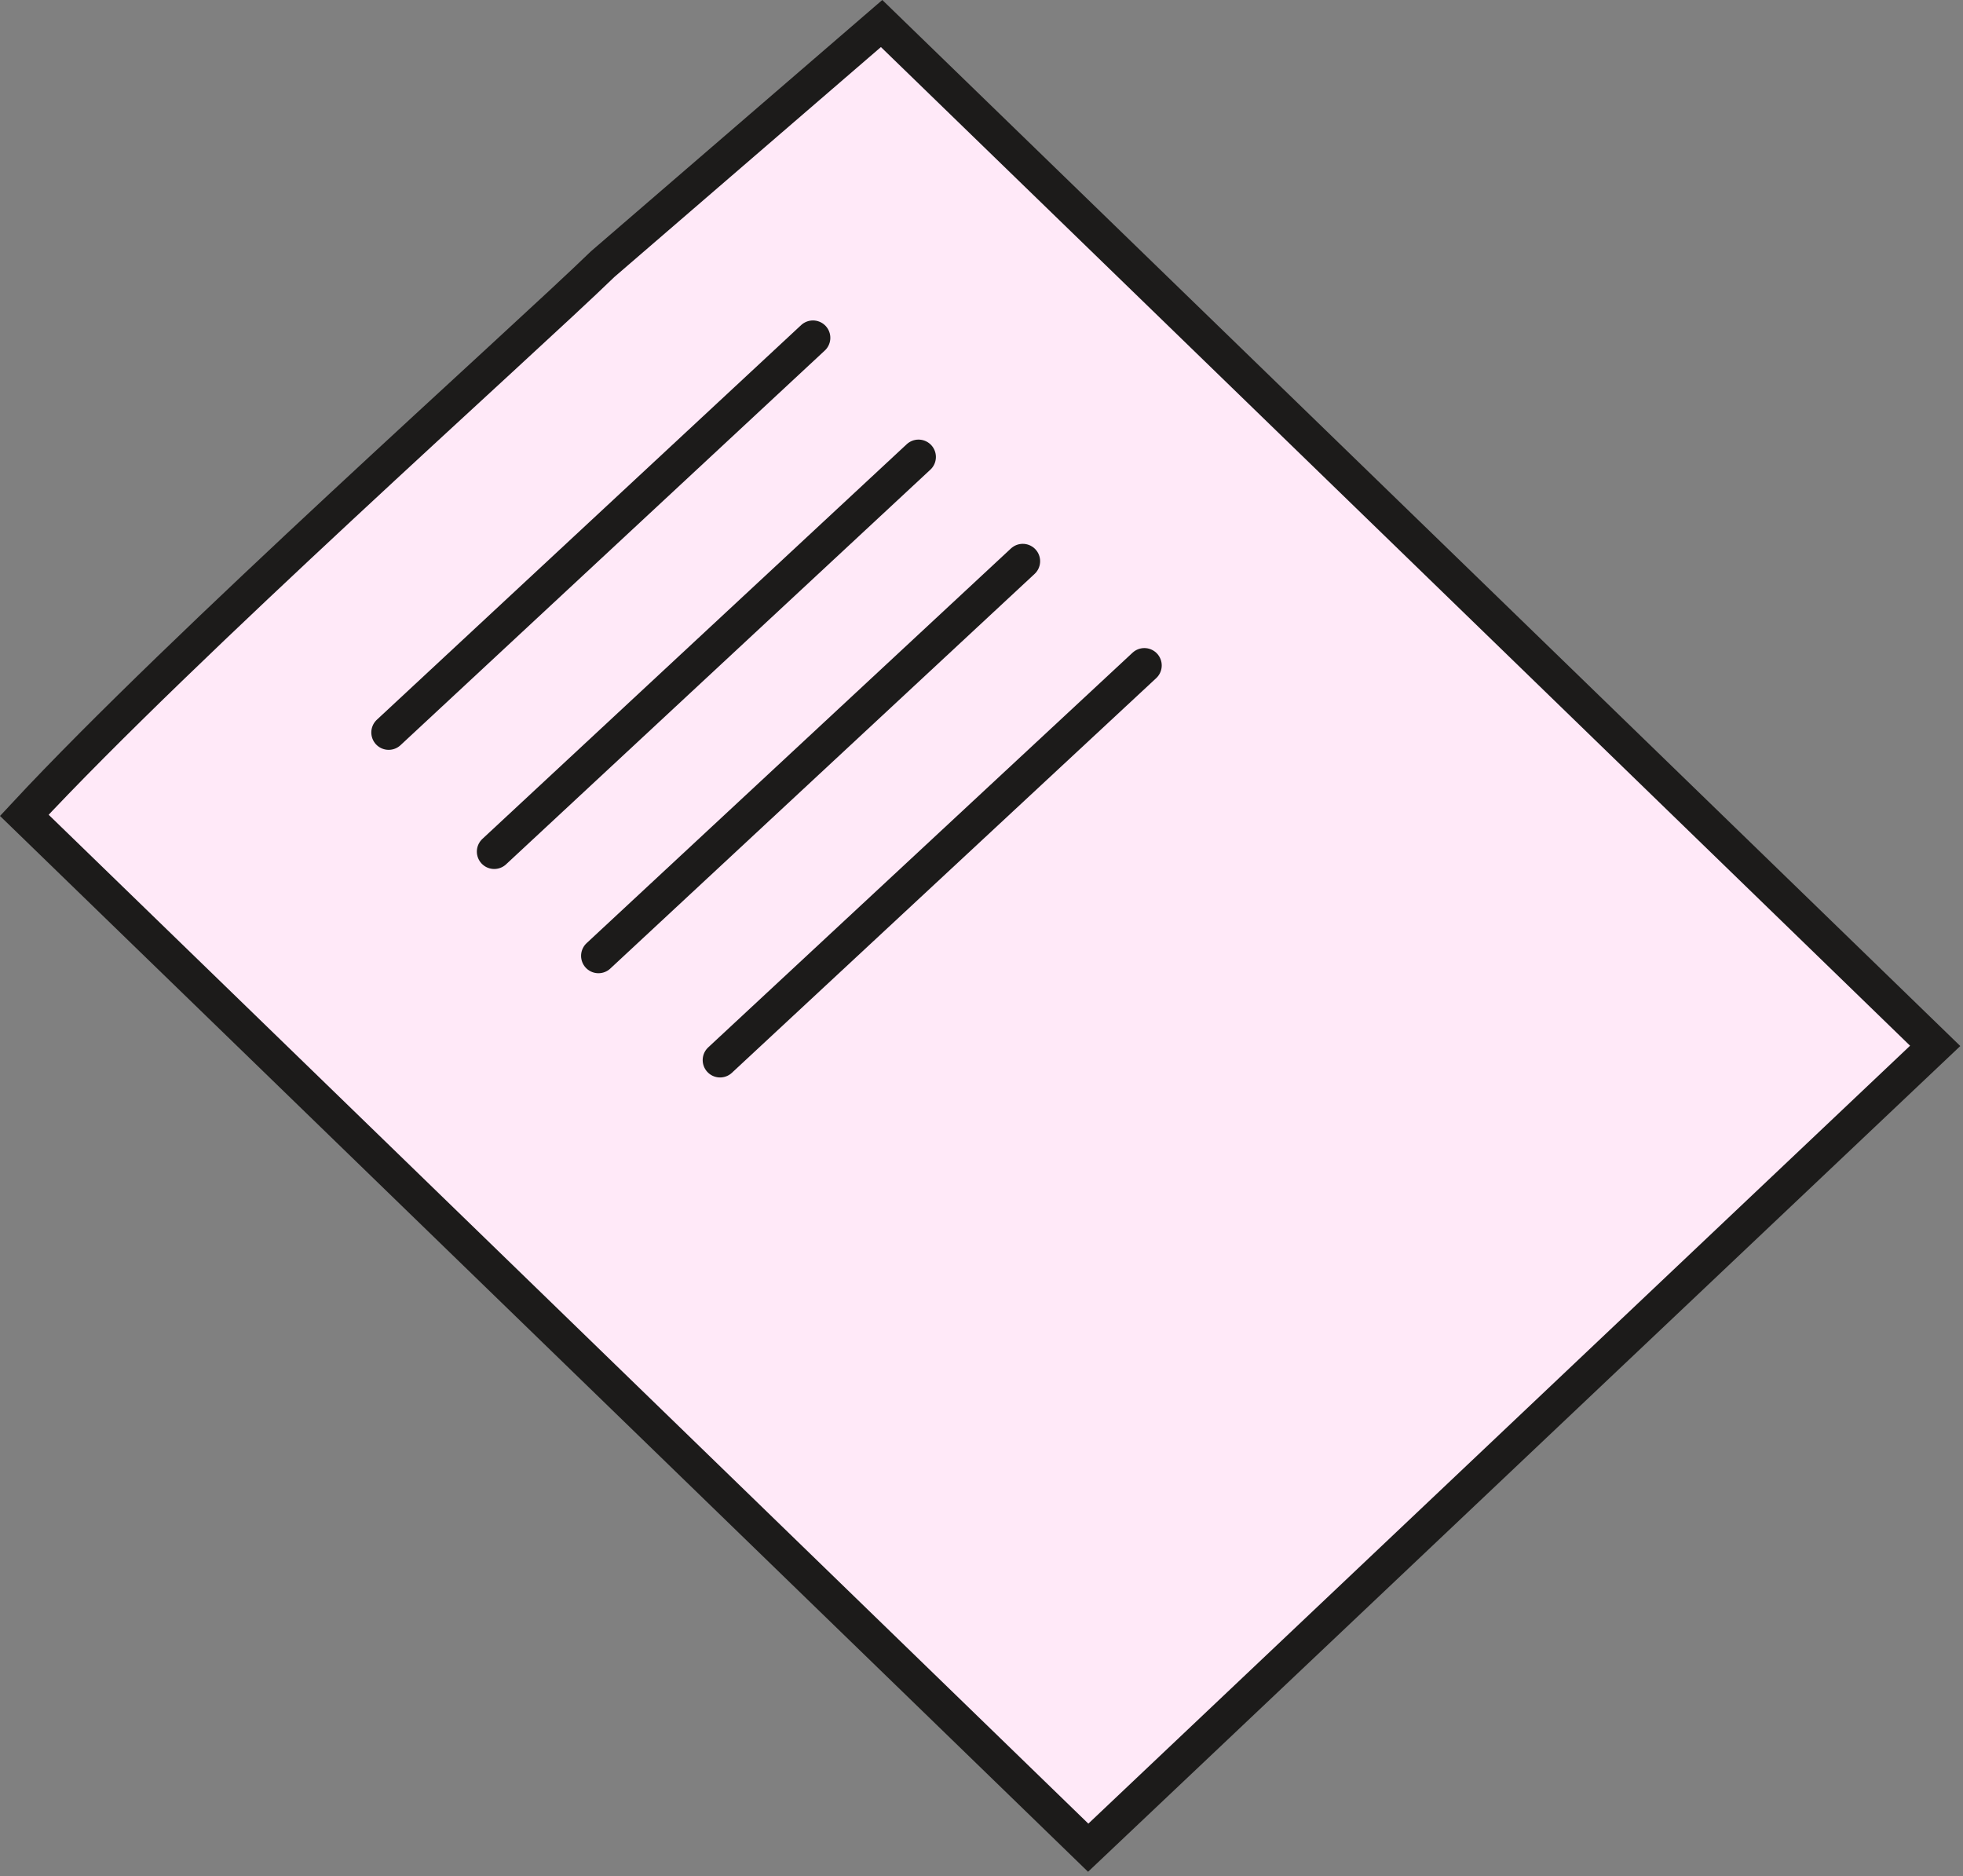<?xml version="1.0" encoding="UTF-8"?> <svg xmlns="http://www.w3.org/2000/svg" width="113" height="108" viewBox="0 0 113 108" fill="none"><rect x="0" y="0" width="113" height="108" fill="#808080" stroke="none"/><path d="M1.399 46.931C10.516 37.124 29.939 19.816 34.696 15.201L50.75 1.354L111.399 60.201L62.642 106.354L34.696 79.239L1.399 46.931Z" fill="#FFE9F8" stroke="#1C1B1A" stroke-width="2"></path><line x1="22.374" y1="42.161" x2="46.798" y2="19.445" stroke="#1C1B1A" stroke-width="2" stroke-linecap="round"></line><line x1="34.45" y1="55.019" x2="58.875" y2="32.303" stroke="#1C1B1A" stroke-width="2" stroke-linecap="round"></line><line x1="28.45" y1="49.019" x2="52.875" y2="26.303" stroke="#1C1B1A" stroke-width="2" stroke-linecap="round"></line><line x1="41.45" y1="61.019" x2="65.875" y2="38.303" stroke="#1C1B1A" stroke-width="2" stroke-linecap="round"></line></svg> 